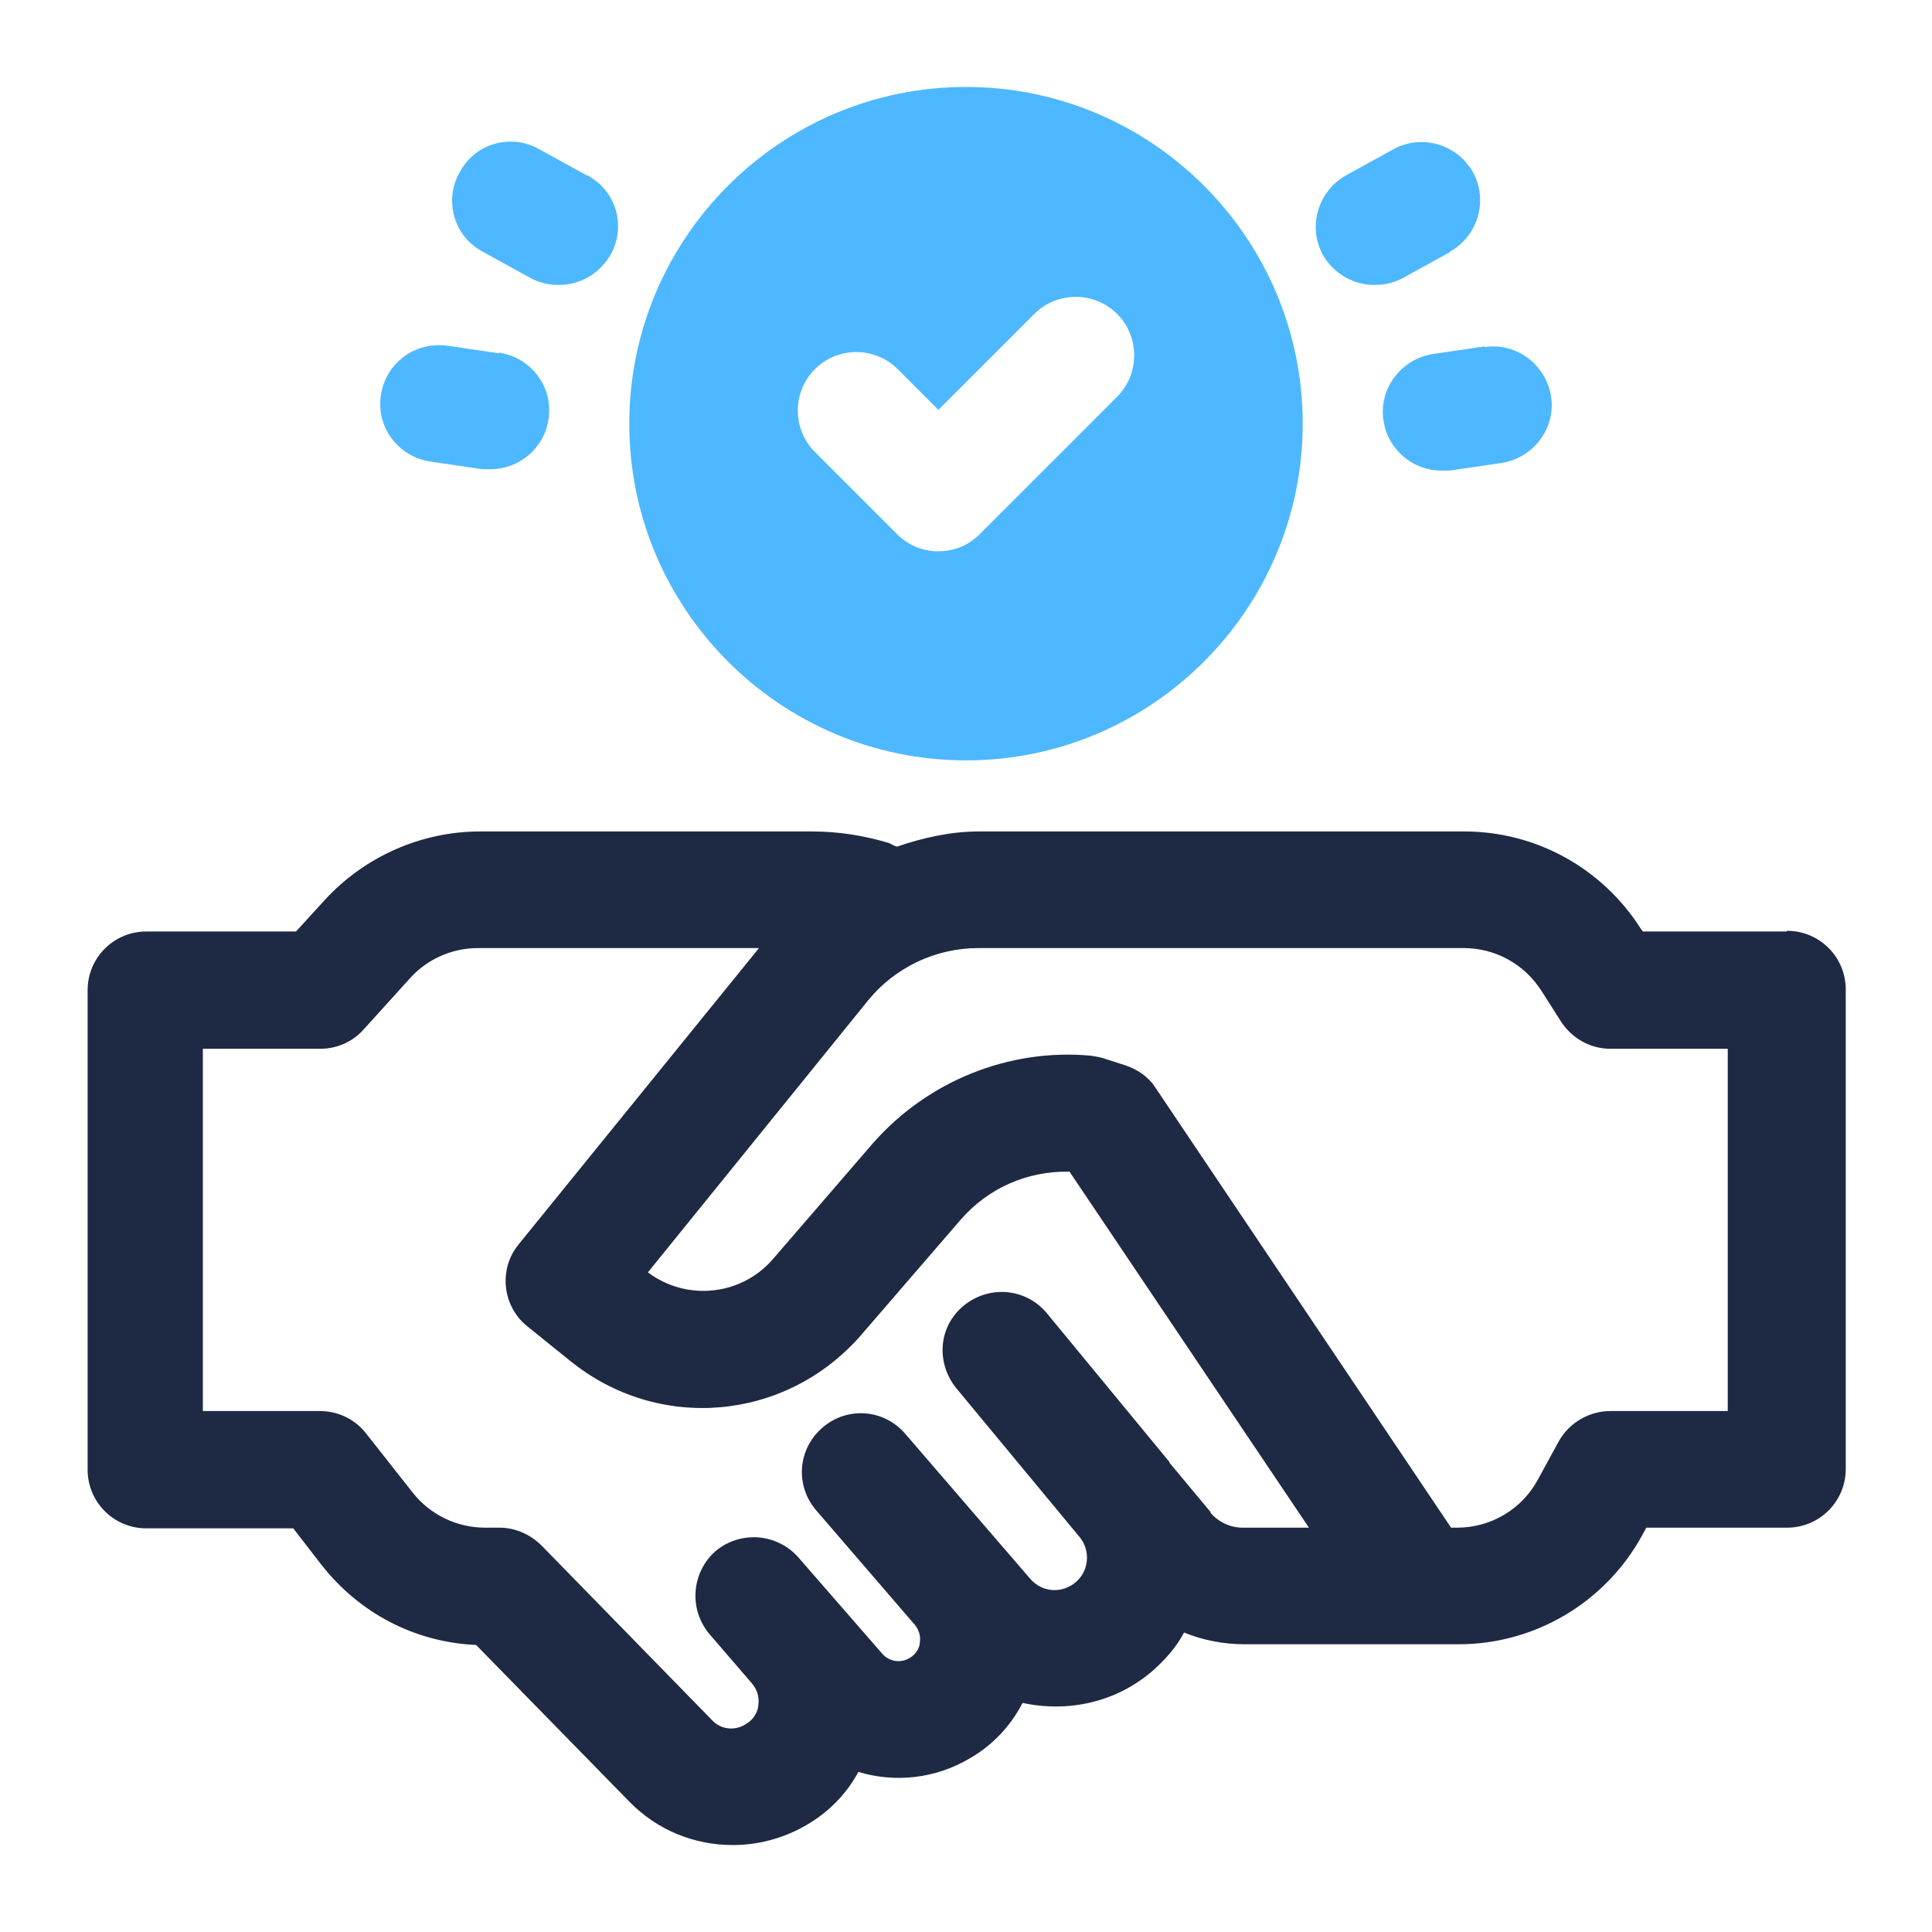 <svg xmlns="http://www.w3.org/2000/svg" id="OBJECT" viewBox="0 0 28 28"><defs><style>      .st0 {        fill: #4db8ff;      }      .st1 {        fill: #1e2a44;      }    </style></defs><path class="st1" d="M25.89,13.5h-2.08l-.03-.04c-.56-.88-1.52-1.41-2.56-1.41h-7.03c-.41,0-.81.09-1.19.22-.04-.01-.07-.03-.11-.05-.36-.11-.74-.17-1.12-.17h-4.81c-.85,0-1.67.36-2.25.99l-.42.46h-2.17c-.47,0-.85.38-.85.85v6.95c0,.47.38.85.85.85h2.13l.41.53c.55.7,1.35,1.12,2.24,1.16l2.22,2.27c.41.42.95.63,1.5.63.41,0,.82-.12,1.18-.36.27-.18.49-.42.64-.7.53.16,1.12.1,1.62-.2.33-.19.59-.47.76-.8.65.14,1.35,0,1.89-.47.18-.16.34-.34.45-.55.27.11.57.17.88.17h3.1c1.11,0,2.13-.61,2.66-1.58l.06-.11h2.04c.47,0,.85-.38.85-.85v-6.95c0-.47-.38-.85-.85-.85ZM17.55,21.92l-.6-.72s0,0,0-.01l-1.78-2.16c-.3-.36-.83-.41-1.2-.11s-.41.83-.11,1.2l1.79,2.16c.16.2.13.49-.06.65-.2.17-.49.15-.66-.05l-1.81-2.1h0c-.31-.36-.84-.4-1.2-.09-.36.31-.4.84-.09,1.2l1.43,1.66c.08.1.08.2.07.26,0,.05-.04.16-.15.22-.13.08-.3.05-.4-.07l-1.21-1.39c-.31-.35-.84-.39-1.2-.09-.35.31-.39.84-.09,1.2l.62.72c.1.12.1.24.09.31,0,.06-.04.19-.17.27-.16.11-.37.09-.5-.05l-2.47-2.53c-.16-.16-.38-.26-.61-.26h-.21c-.41,0-.8-.19-1.05-.51l-.67-.85c-.16-.21-.41-.33-.67-.33h-1.7v-5.25h1.7c.24,0,.47-.1.63-.28l.67-.74c.25-.28.61-.44.99-.44h4.07l-3.48,4.29c-.3.36-.24.9.12,1.19l.62.5c1.28,1.04,3.12.88,4.21-.36l1.45-1.68c.4-.46.96-.71,1.58-.7l3.47,5.16h-.96c-.18,0-.35-.08-.47-.22ZM25.04,20.45h-1.7c-.31,0-.6.17-.75.44l-.3.55c-.23.43-.68.7-1.17.7h-.09l-4.28-6.37c-.1-.16-.26-.27-.44-.33l-.31-.1c-.06-.02-.13-.03-.19-.04-1.19-.11-2.37.37-3.16,1.27l-1.45,1.68c-.46.53-1.25.61-1.81.19l3.19-3.94c.39-.48.98-.76,1.6-.76h7.03c.46,0,.88.23,1.13.62l.28.44c.16.25.43.4.72.4h1.7v5.25Z"></path><g><path class="st0" d="M14,1.26c-2.69,0-4.88,2.19-4.88,4.88s2.19,4.88,4.88,4.88,4.88-2.19,4.88-4.88-2.19-4.88-4.88-4.88ZM16.19,5.75l-1.99,1.99c-.17.17-.38.25-.6.25s-.43-.08-.6-.25l-1.19-1.19c-.33-.33-.33-.87,0-1.2s.87-.33,1.2,0l.59.59,1.39-1.39c.33-.33.87-.33,1.2,0s.33.87,0,1.2Z"></path><path class="st0" d="M21.52,5.02l-.75.11c-.46.07-.79.5-.72.96.06.42.42.73.84.73.04,0,.08,0,.12,0l.75-.11c.46-.07.79-.5.72-.96-.07-.46-.5-.79-.96-.72Z"></path><path class="st0" d="M21.01,3.65c.41-.23.56-.74.34-1.15-.23-.41-.74-.56-1.15-.34l-.69.38c-.41.23-.56.74-.34,1.15.16.28.45.44.75.44.14,0,.28-.03.41-.1l.69-.38Z"></path><path class="st0" d="M7.23,5.12l-.75-.11c-.47-.06-.89.25-.96.72-.07.46.25.89.72.96l.75.11s.08,0,.12,0c.41,0,.78-.3.84-.73.07-.46-.25-.89-.72-.96Z"></path><path class="st0" d="M8.5,2.54l-.69-.38c-.41-.23-.93-.08-1.15.34-.23.41-.08.93.34,1.15l.69.38c.13.07.27.1.41.1.3,0,.59-.16.75-.44.23-.41.08-.93-.34-1.15Z"></path></g></svg>